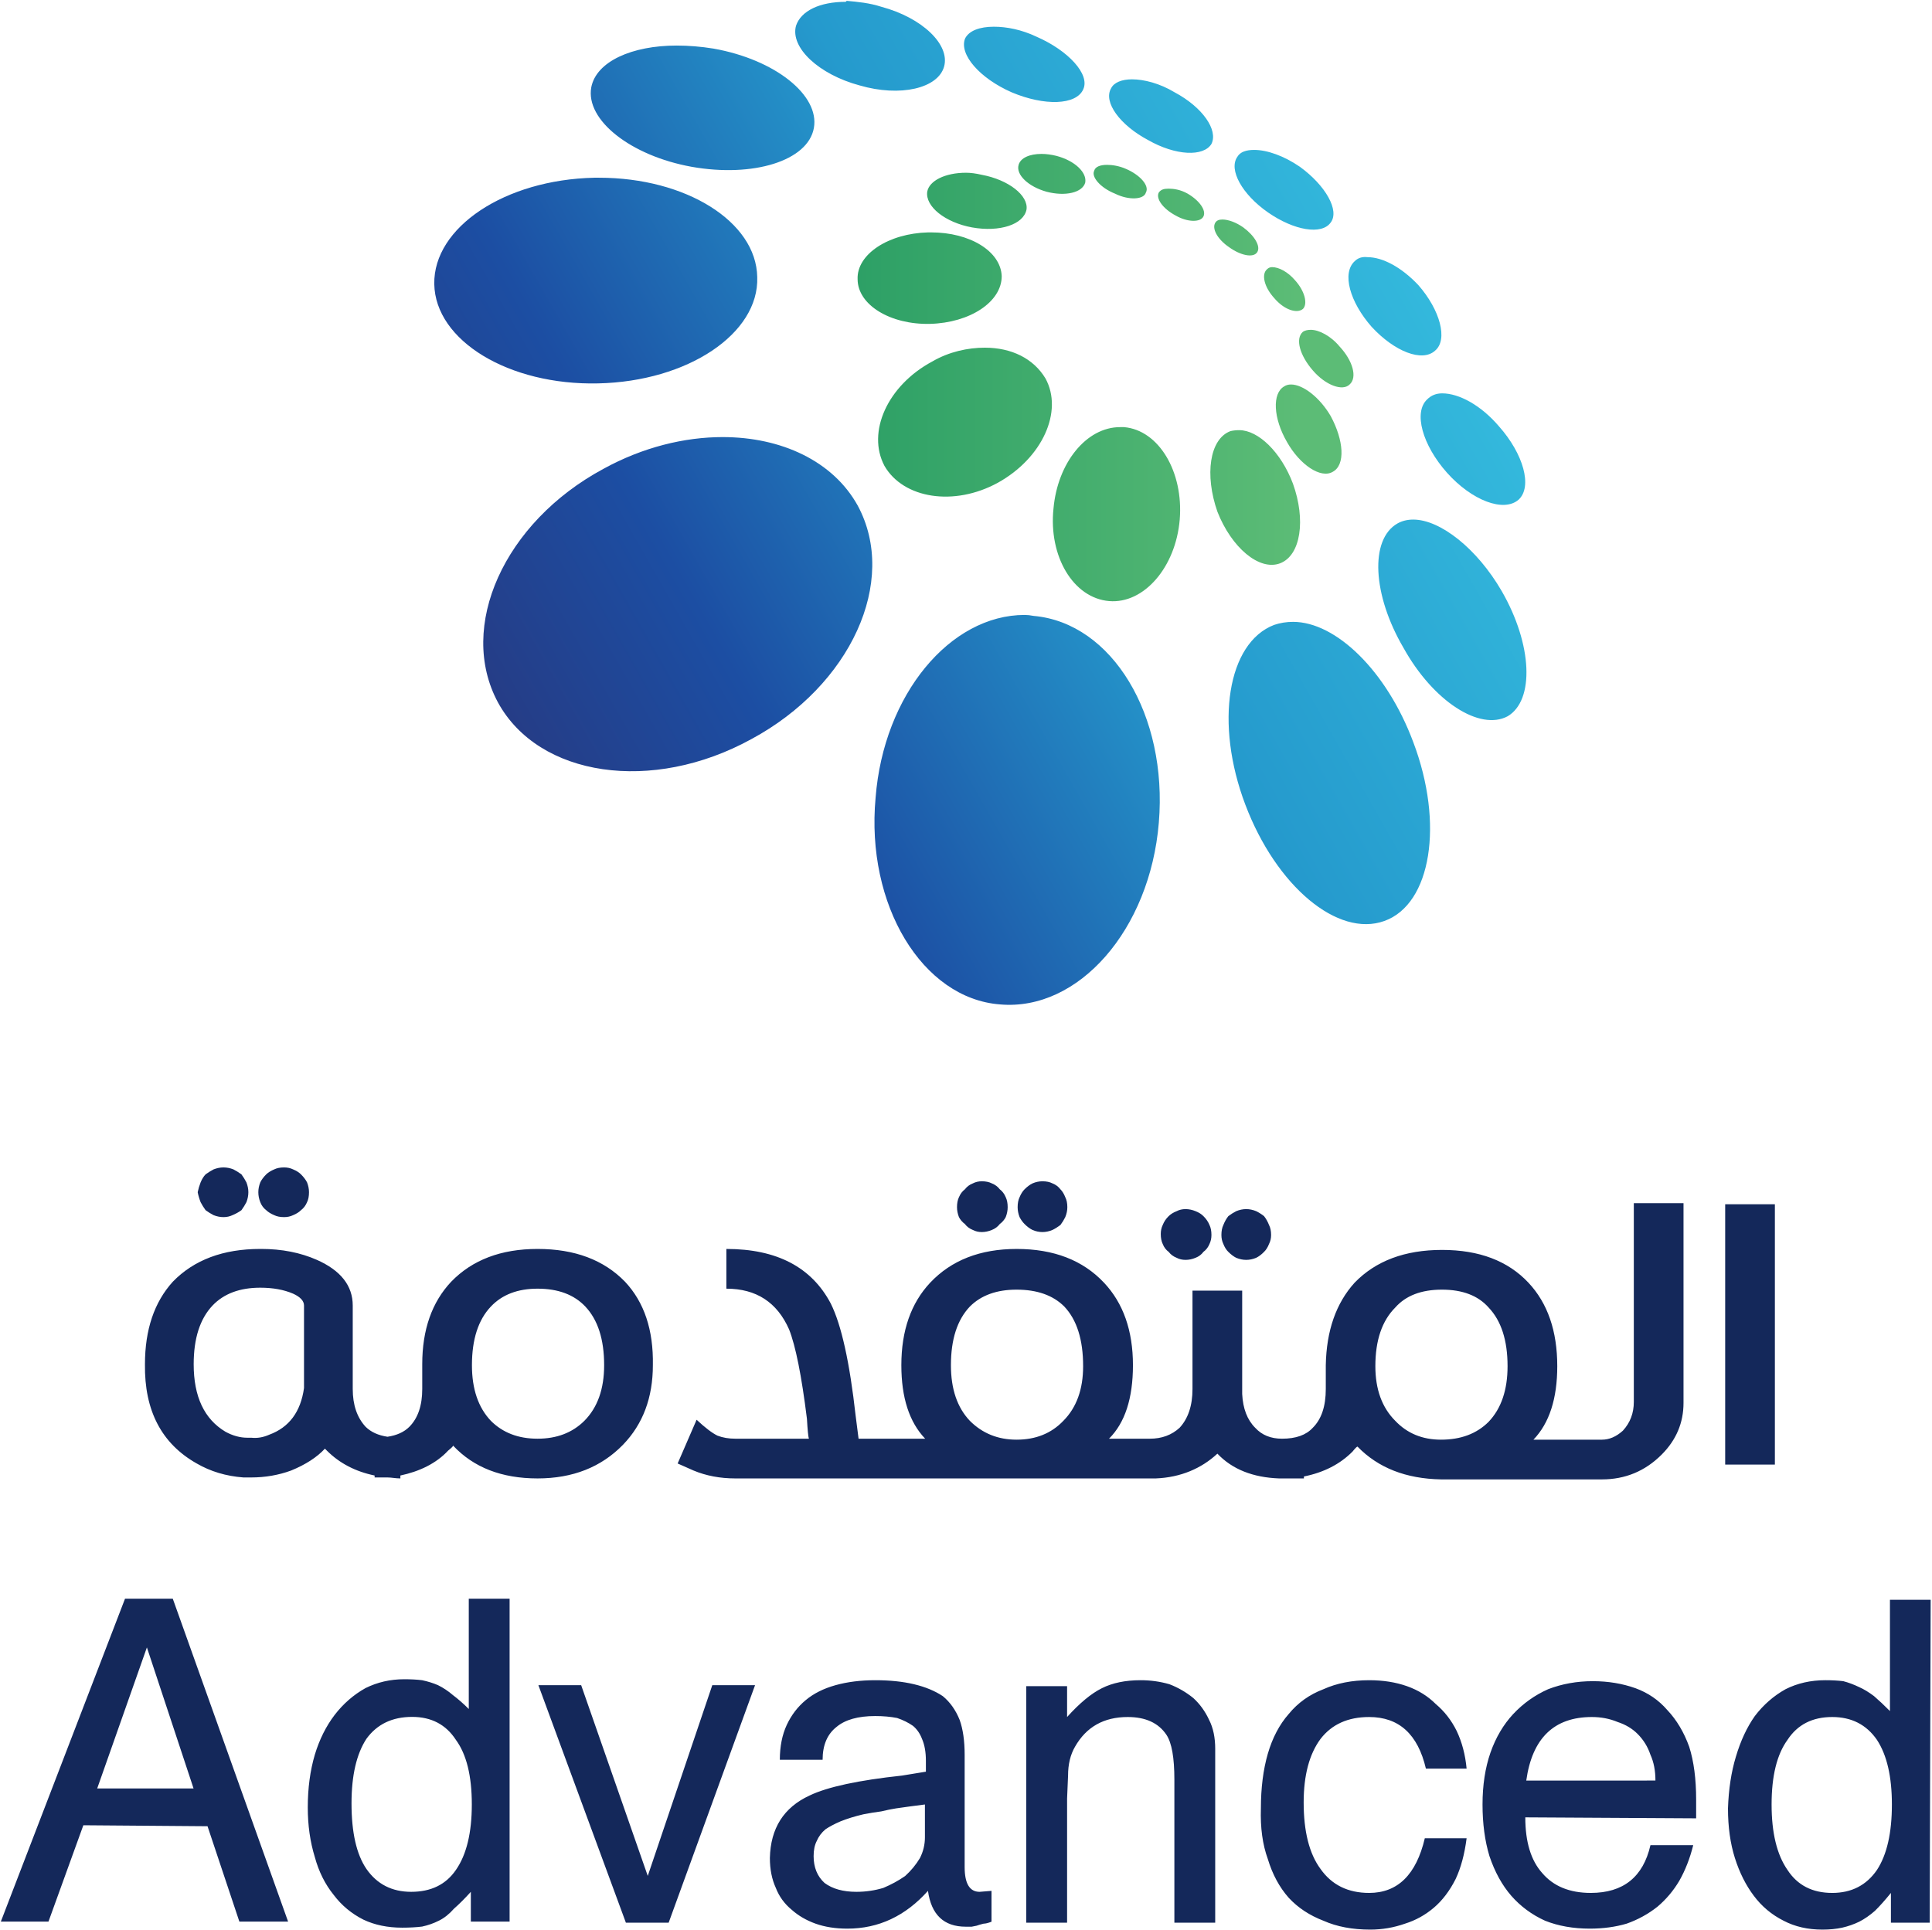 <svg version="1.2" xmlns="http://www.w3.org/2000/svg" viewBox="0 0 1590 1589" width="1590" height="1589">
	<title>23CBD472-78AA-44F5-8E6A-0C6E058C4904_Advanced_ESG_Report2023_PDF_For_Web_Shade-1-pdf-svg</title>
	<defs>
		<clipPath clipPathUnits="userSpaceOnUse" id="cp1">
			<path d="m-11292.69-855.67h13774.25v9741.77h-13774.25z"/>
		</clipPath>
		<linearGradient id="g1" x2="1" gradientUnits="userSpaceOnUse" gradientTransform="matrix(718.298,-414.708,465.842,806.864,1561.871,2574.393)">
			<stop offset="0" stop-color="#253d87"/>
			<stop offset=".216" stop-color="#1c4ea3"/>
			<stop offset=".607" stop-color="#259acd"/>
			<stop offset="1" stop-color="#33b8dc"/>
		</linearGradient>
		<linearGradient id="g2" x2="1" gradientUnits="userSpaceOnUse" gradientTransform="matrix(408.664,0,0,368.759,705.585,1314.286)">
			<stop offset="0" stop-color="#2da066"/>
			<stop offset=".888" stop-color="#5cbc76"/>
			<stop offset="1" stop-color="#5cbc76"/>
		</linearGradient>
	</defs>
	<style>
		.s0 { fill: #14285a } 
		.s1 { fill: url(#g1) } 
		.s2 { fill: url(#g2) } 
	</style>
	<g id="Clip-Path: Page 1" clip-path="url(#cp1)">
		<g id="Page 1">
			<path id="Path 2" fill-rule="evenodd" class="s0" d="m214.2 989.6q-1.6-4.1-1.6-8.2 0-4 1.6-8.1 1.6-3.3 4.9-6.6 2.5-2.4 6.6-4.1 3.2-1.6 8.1-1.6 4.1 0 7.4 1.6 4.1 1.7 6.5 4.1 3.3 3.3 5 6.6 1.6 4.1 1.6 8.1 0 5-1.6 8.2-1.7 4.1-5 6.6-2.4 2.4-6.5 4.1-3.3 1.6-7.4 1.6-4.9 0-8.1-1.6-4.1-1.7-6.6-4.1-3.3-2.5-4.9-6.6zm-49.1 0q-1.6-4.1-2.4-8.2 0.8-4 2.4-8.1 1.7-4.1 4.1-6.6 3.3-2.4 6.6-4.1 4.1-1.6 8.1-1.6 4.1 0 8.2 1.6 3.3 1.7 6.6 4.1 2.4 3.3 4.1 6.6 1.6 4.1 1.6 8.1 0 4.1-1.6 8.2-1.7 3.3-4.1 6.6-3.3 2.4-7.4 4.1-3.3 1.6-7.4 1.6-4 0-8.1-1.6-3.3-1.7-6.6-4.1-2.4-3.3-4.1-6.6zm347.7 199.6q-27 27.8-70.4 27.8-44.2 0-69.5-27 0 0.8-4.1 4.1c-9.8 10.6-23.7 17.2-39.3 20.5v2.4c-4 0-7.3-0.8-10.6-0.8-3.3 0-6.5 0-10.6 0v-1.6q-23.7-4.9-39.3-20.5l-1.6-1.6q-9.8 10.6-27.8 18-15.6 5.7-32.8 5.7-3.2 0-6.5 0-21.3-1.6-38.4-11.5-43.4-24.5-42.6-81.7 0-42.6 22.9-67.9 26.2-27 72-27h0.8q25.4 0 45.8 9 29.5 13.1 29.5 37.6v68.7q0 19.6 10.6 31.1 6.6 6.5 18 8.2 11.5-1.7 18-8.2 10.6-10.7 10.6-31.1v-20.4q0-42.6 23.8-67.9 26.1-27 71.1-27 45.8 0 72 27 23.7 25.3 22.9 68.7 0 40-24.5 65.4zm-262.6-114.5q0-5.7-9-9.8-11.4-4.9-27-4.9-25.3 0-39.3 14.7-15.5 16.4-15.5 48.3 0 40 26.2 55.6 9 4.9 18 4.9h3.2q7.4 0.8 14.8-2.5 24.5-9 28.6-38.4zm247 49.1q0-31.9-15.5-48.3-13.9-14.7-39.3-14.7-24.5 0-38.4 14.7-15.6 16.4-15.6 48.3 0 29.4 15.6 45.8 14.7 14.7 38.4 14.7 23.7 0 38.5-14.7 16.3-16.4 16.3-45.8zm341.9-121.9q-1.6-4.1-1.6-8.2 0-4.9 1.6-8.2 1.7-4.1 4.1-6.5 3.3-3.3 6.6-4.9 4-1.7 8.1-1.7 4.9 0 8.2 1.7 4.1 1.6 6.6 4.9 2.4 2.4 4 6.5 1.7 3.3 1.7 8.2 0 4.1-1.7 8.2-1.6 3.3-4 6.5-3.3 2.5-6.6 4.1-4.1 1.7-8.2 1.7-4.1 0-8.1-1.7-3.3-1.6-6.6-4.9-2.4-2.4-4.1-5.7zm-49.9 0q-1.6-4.1-1.6-8.2 0-4.9 1.6-8.2 1.7-4.1 4.9-6.5 2.5-3.3 6.6-4.9 3.3-1.7 7.3-1.7 4.9 0 8.2 1.7 4.1 1.6 6.6 4.9 3.2 2.4 4.9 6.5 1.6 3.3 1.6 8.2 0 4.1-1.6 8.2-1.7 3.3-4.9 5.7-2.5 3.3-6.6 4.9-4.1 1.7-8.2 1.7-4 0-7.3-1.7-4.1-1.6-6.6-4.9-3.2-2.4-4.9-5.7zm217.6 22.1q-1.6-3.3-1.6-7.4 0-4.9 1.6-8.2 1.6-4.1 4.1-7.3 3.3-2.5 6.5-4.1 4.1-1.7 8.2-1.7 4.1 0 8.2 1.7 3.3 1.6 6.5 4.1 2.5 3.2 4.1 7.3 1.7 3.3 1.7 8.2 0 4.1-1.7 7.4-1.6 4.1-4.1 6.5-3.2 3.3-6.5 4.9-4.1 1.7-8.2 1.7-4.1 0-8.2-1.7-3.2-1.6-6.5-4.9-2.5-2.4-4.1-6.5zm-49.9 0q-1.6-3.3-1.6-8.2 0-4.1 1.6-7.4 1.6-4.1 4.9-7.3 2.5-2.5 6.6-4.1 3.2-1.7 7.3-1.7 4.1 0 8.2 1.7 4.1 1.6 6.5 4.1 3.3 3.2 5 7.3 1.6 3.3 1.6 8.2 0 4.1-1.6 7.4-1.7 4.1-5 6.5-2.4 3.3-6.5 4.9-4.1 1.7-8.2 1.7-4.1 0-7.3-1.7-4.1-1.6-6.6-4.9-3.3-2.4-4.9-6.5zm95.7 193c-21.3-0.8-38.4-7.4-50.7-20.4-13.1 12.2-30.3 19.6-50.7 20.4h-346q-18.8 0-34.4-6.5l-13.1-5.8 15.6-36q10.6 9.9 17.2 13.1 6.5 2.5 14.7 2.5h60.5q-0.8-2.5-1.6-16.4-6.6-53.1-14.7-73.6-14.8-33.5-51.6-33.5v-32.7q62.2 0 85.9 44.9 13.1 26.2 20.5 92.5 1.6 13.1 2.4 18.8h54.8q-19.6-20.5-19.6-60.5 0-42.6 23.7-67.9 26.2-27.8 71.2-27.8 45.8 0 71.9 27.8 23.8 25.3 23.8 67.9 0 40.9-19.7 60.5h33.6q14.7 0 24.5-9 10.6-11.5 10.6-31.9v-81h40.9v85.1q0.9 18 10.7 27.8 8.2 9 22.1 9 17.1 0 25.3-9 10.7-10.6 10.7-31.9v-19.6q0.8-42.6 23.7-67.9 26.1-27 72-27 45.8 0 71.1 27 23.7 25.3 23.7 68.7 0 40.1-19.6 60.5h56.4q9 0 17.2-7.4 9-9.8 9-23.7v-163.6h40.9v164.4q0 24.6-18 42.6-20.4 20.4-49.1 20.4h-132.5q-43.3-0.8-68.7-27-0.8 0-4.1 4.1-15.5 15.6-40 20.5v1.6zm79.3-92.4q0 28.6 16.4 45 14.7 15.5 37.6 15.5 24.5 0 39.2-14.7 15.6-16.4 15.6-45.8 0-31.9-15.6-48.3-13-14.7-38.4-14.7-25.4 0-38.4 14.7-16.4 16.4-16.4 48.3zm-240.5 0q0-32.7-15.5-49.1-13.9-13.9-39.3-13.9-24.5 0-38.4 13.9-15.6 16.4-15.6 48.3 0 29.4 15.6 45.8 15.5 15.5 38.4 15.5 23.7 0 38.5-15.5 16.3-16.4 16.3-45zm528.4-133.3h40.9v214.3h-40.9zm-1316.9 324.7h39.3l94.9 265.8h-40.1l-26.2-78.5-102.2-0.8-28.7 79.3h-39.2zm56.4 156.2l-38.4-116.1-40.9 116.1zm226.5-156.2h33.6v265.8h-31.9v-24.5q-7.4 8.2-13.9 13.9-5.8 6.6-12.3 9.8-6.5 3.3-13.9 4.9-7.4 0.9-16.4 0.9-18 0-31.9-6.6-14.7-7.4-24.5-20.4-10.6-13.1-15.5-31.1-5.8-18.8-5.8-40.9 0-23.7 5.8-43.4 5.7-18.8 16.3-32.7 10.7-13.9 25.4-22.1 14.7-7.3 31.9-7.3 8.2 0 14.7 0.8 7.4 1.6 13.1 4.1 6.5 3.2 12.3 8.2 6.5 4.9 13 11.4zm2.5 169.3q0-35.2-13.1-53.1-12.3-18.9-36-18.9-24.5 0-37.6 18-12.3 18.8-12.3 53.2 0 36 12.3 54 13.1 18.8 36.8 18.8 24.5 0 36.8-18 13.1-18.8 13.1-54zm197.9-98.1h35.2l-71.1 195.5h-35.2l-72-195.5h35.2l54.8 157zm220 170.1l9.8-0.8v25.4q-4.1 1.6-6.5 1.6-3.3 0.8-5.8 1.7l-4 0.8q-2.5 0-4.9 0-27 0-31.1-29.5-27.8 31.1-66.3 31.1-14.7 0-26.2-4.1-11.4-4.1-19.6-11.4-9-7.4-13.1-18-4.9-10.7-4.9-24.6 0.8-36.8 32.7-51.5 22.1-10.6 76.1-16.4l19.6-3.2v-9q0-10.7-3.2-18-2.5-6.6-7.4-10.7-5.7-4-13.1-6.5-8.2-1.6-18-1.6-21.2 0-31.9 9-11.4 9-11.4 27h-35.2q0-16.4 5.7-28.7 5.7-12.2 15.6-20.4 9.8-8.2 24.5-12.3 14.7-4.1 32.7-4.1 18 0 31.9 3.3 13.9 3.3 23.7 9.8 9 7.4 13.9 19.6 4.1 11.5 4.1 28.7v92.4q0 20.4 12.3 20.4zm-45-71.9q-6.5 0.8-12.3 1.6-5.7 0.8-11.4 1.6-5.7 0.9-12.3 2.5-6.5 0.8-14.7 2.4-10.6 2.5-18.8 5.8-7.4 3.2-12.3 6.5-4.9 4.1-7.3 9.8-2.5 4.9-2.5 12.3 0 13.9 9 22.1 9.8 7.3 26.2 7.3 11.4 0 22.1-3.2 9.8-4.1 18-9.8 7.3-6.6 12.2-14.8 4.1-8.1 4.1-17.1zm238.9-45.8v143.1h-33.6v-117.8q0-27-6.5-36.8-9.8-14.7-31.9-14.7-29.5 0-43.4 24.5-5.7 9.8-5.7 23.7l-0.8 18.9v102.2h-33.6v-194.7h33.6v25.4q15.5-17.2 28.6-23.7 13.1-6.6 31.9-6.6 12.3 0 23.7 3.3 10.7 4.1 19.7 11.4 8.1 7.4 13 18 5 9.8 5 23.8zm86.7-8.2q-13.9 18.8-13.9 52.3 0 36 13.9 54.8 13.9 19.7 40 19.7 35.2 0 45.8-45h34.4q-2.5 19.6-9 33.5-7.4 14.7-18 23.7-10.6 9-23.7 13.1-13.9 4.9-28.6 4.9-22.1 0-38.5-7.3-17.2-6.6-28.6-18.9-11.5-13-17.2-31.9-6.5-17.9-5.7-41.7 0-25.3 5.7-45 5.7-19.6 17.2-32.7 11.4-13.9 28.6-20.4 16.4-7.4 37.6-7.4 17.2 0 31.1 4.9 13.9 4.9 23.7 14.7 10.7 9 17.2 22.1 6.6 13.9 8.2 31.1h-33.5q-9.9-42.5-46.7-42.5-26.1 0-40 18zm303.4 6.5q5.7 18 5.7 43.4v15.5l-140.6-0.8q0 30.3 13.9 45.8 13.9 16.4 40 16.4 40.1 0 49.1-39.3h35.2q-4.1 16.4-11.5 29.4-7.3 12.3-18 21.3-11.4 9-25.3 13.9-13.9 4.1-30.3 4.1-20.4 0-36.8-6.5-16.3-7.4-27.8-20.5-11.4-13.1-18-32.7-5.7-18.8-5.7-42.5 0-23.8 6.5-42.6 6.6-18.8 18.8-31.9 12.3-13.1 28.7-20.4 17.1-6.6 36.8-6.6 18.8 0 35.1 5.8 15.6 5.7 26.2 18 11.5 12.2 18 30.2zm-27.8 27.8q0-12.2-4.1-21.2-3.3-9.9-10.6-17.2-6.6-6.6-16.4-9.8-9.8-4.1-21.2-4.1-46.7 0-54 52.3zm226.5-148.8l-0.8 265.8h-31.9v-24.5q-7.3 9-13.1 14.7-6.5 5.7-13 9-6.6 3.2-14 4.9-7.3 1.6-16.3 1.6-18 0-31.9-7.3-14.7-7.4-24.5-20.5-9.9-13.1-15.6-31.1-5.7-18-5.7-40.9 0.8-23.7 6.5-42.5 5.8-19.6 15.6-33.5 10.6-13.9 25.3-22.1 14.7-7.4 32.7-7.4 8.2 0 14.8 0.8 6.5 1.7 13.1 4.9 5.7 2.5 12.2 7.4 5.7 4.9 13.1 12.3v-91.6zm-31.9 168.5q0-34.4-12.3-53.2-13-18.8-36.8-18.8-24.5 0-36.8 18.8-13.1 18-13.1 53.2 0 35.1 13.1 53.9 12.3 18.9 36.8 18.9 23.8 0 36.8-18.9 12.3-18.8 12.3-53.9z"/>
			<path id="Path 6" class="s1" d="m696 1.5c-21.3 0-36.8 7.4-40.9 19.7-4.9 18 18.8 40.1 52.3 49.1 33.6 9.8 64.7 2.4 69.6-15.6 4.9-18-18-40.1-51.6-49.1-9.8-3.2-19.6-4.1-28.6-4.9zm98.2 30.3c-5 13.1 12.2 32.7 38.4 44.2 27 11.4 53.2 10.6 58.9-2.5 5.7-12.3-12.3-31.9-38.5-43.3-12.2-5.8-24.5-8.2-35.1-8.2-11.5 0-20.5 3.2-23.7 9.8zm-237.3 5.7c-36.8 0-66.2 13.1-70.3 34.4-4.9 27 32.7 56.4 82.6 65.4 50.7 9 95.7-4.9 100.6-31.9 4.9-27-31.9-56.4-82.6-65.4q-15.5-2.5-30.3-2.5zm357.5 35.2c-6.6 11.4 7.4 30.3 30.3 42.5 22.9 13.1 45.8 13.9 52.3 3.3 5.7-11.5-7.4-30.3-30.3-42.5-12.2-7.4-25.3-10.7-35.1-10.7-8.2 0-14.8 2.5-17.2 7.4zm103.9 56.4c-7.4 10.7 4.1 31.1 25.3 45.8 21.3 14.8 44.2 18.8 51.6 8.2 7.3-9.8-4.1-30.3-25.4-45.8-13.1-9-27-13.9-37.6-13.9-6.6 0-11.5 1.6-13.9 5.7zm-529.2 17.2c-73.7 1.6-132.5 40.9-131.7 87.5 0.8 46.6 61.3 83.5 134.9 81.8 73.6-1.6 132.5-40.9 130.9-87.5-0.8-45.8-58.9-81.8-130.1-81.8zm625.8 68.7c-10.7 9.8-4.1 33.5 13.9 54 18.8 20.4 41.7 29.4 52.3 19.6 10.7-9 4.1-33.5-13.9-54-13.9-14.7-29.4-22.9-41.7-22.9q-6.5-0.8-10.6 3.3zm59.7 113.7c-11.5 10.6-4.1 37.6 16.3 60.5 20.5 22.9 46.7 32.8 58.9 22.1 11.5-10.6 4.1-37.6-16.3-60.5-14.7-17.2-32.7-27-46.6-27q-7.4 0-12.3 4.9zm-678.1 57.3c-81.8 44.1-120.2 130-86.7 192.2 33.5 61.3 126.8 75.2 208.6 30.2 81.8-44.1 121-130 87.5-192.2-20.4-36.8-63-56.4-111.2-56.4-31.1 0-65.5 8.2-98.2 26.2zm653.6 44.9c-23 13.1-20.5 58.9 4.9 102.3 24.5 44.2 62.9 68.7 85.8 56.4 22.1-13.1 20.5-58.9-4.9-103-20.4-35.2-50.7-58.9-72.8-58.9q-7.3 0-13 3.2zm-429.5 225.8c-8.2 88.3 38.5 165.2 102.3 170.1 64.6 5.8 123.5-61.3 130.8-149.6 7.4-88.4-38.4-164.5-103-170.2q-4.1-0.8-7.4-0.8c-61.3 0-116.1 65.4-122.7 150.5zm328-142.3c-38.4 14.7-49.1 81-23.7 148 25.4 67.1 76.1 109.6 114.5 95.7 38.5-13.9 49.1-80.1 23.7-147.2-22-58.9-63.8-99-98.9-99q-8.2 0-15.6 2.5z"/>
			<path id="Path 7" class="s2" d="m838.3 135.7c-2.4 8.2 8.2 18 22.9 22.1 15.5 4.1 29.5 0.8 31.9-7.4 1.6-8.2-8.2-18-23.7-22.1q-6.6-1.6-12.3-1.6c-9.8 0-17.2 3.3-18.8 9zm62.2 4.9c-2.5 4.9 4.9 13.9 17.1 18.8 11.5 5.7 23.8 4.9 25.4-0.8 3.3-5.7-4.9-14.7-16.4-19.6-5.7-2.5-11.4-3.3-15.5-3.3-5.7 0-9.8 1.6-10.6 4.9zm-137.4 17.2c-1.7 12.2 14.7 25.3 36.8 29.4 22.9 4.1 42.5-2.4 44.9-14.7 1.7-11.5-14.7-24.5-36.8-28.6q-7.3-1.7-13-1.7c-17.2 0-30.3 6.6-31.9 15.6zm190.5 0.8c-2.4 4.9 3.3 13.1 13.9 18.8 9.9 5.7 20.5 5.7 22.9 0.8 2.5-4.9-3.2-13.1-13-18.8-5.8-3.3-11.5-4.1-15.6-4.1-4.1 0-6.5 0.8-8.2 3.3zm46.7 24.5c-3.3 4.9 1.6 13.9 11.4 20.5 9 6.5 19.6 9 22.9 4.1 3.3-4.9-2.4-13.9-11.4-20.5-5.8-4.1-12.3-6.5-17.2-6.5q-4.1 0-5.7 2.4zm-236.4 8.2c-32.7 0.8-58.9 18-58.1 38.5 0 21.2 27 37.6 59.7 36.8 32.7-0.9 58.9-18 58.9-39.3-0.8-20.5-26.2-36-58.1-36zm278.9 30.3c-4.9 4.1-2.4 14.7 5.8 23.7 8.2 9.8 18.8 13.1 23.7 9 4.1-4.1 1.6-14.7-6.6-23.7-5.7-6.6-13-10.7-18.8-10.7q-2.4 0-4.1 1.7zm29.5 51.5c-6.6 5.7-2.5 19.6 8.2 31.9 10.6 12.3 24.5 17.2 30.2 11.5 6.6-5.8 2.5-19.7-8.1-31.1-7.4-9-17.2-13.9-23.8-13.9q-4.1 0-6.5 1.6zm-305.1 24.5c-36.8 19.7-54 58.1-39.3 85.9 15.6 27 57.3 33.6 93.3 13.9 36.8-20.4 54-58.9 39.2-85.9-9.8-16.3-27.8-25.3-49.9-25.3-13.9 0-29.4 3.3-43.3 11.4zm289.6 20.5c-9.9 5.7-9 26.2 2.4 45.8 10.6 18.8 27.8 30.3 37.6 24.5 10.7-5.7 9-26.1-1.6-45.8-9-15.5-22.9-26.1-32.7-26.1q-3.3 0-5.7 1.6zm-189.8 100.6c-4.1 39.3 16.3 73.6 45.8 76.1 28.6 2.4 54.8-27.8 58.1-67.1 3.2-39.3-17.2-73.6-45.8-76.1h-3.3c-27.8 0-51.5 29.5-54.8 67.1zm145.6-63.8c-17.2 6.5-21.3 36-10.7 66.3 11.5 29.4 34.4 49 51.6 42.5 17.2-6.6 21.2-36 10.6-65.5-9.8-26.1-28.6-44.1-44.2-44.1q-4 0-7.3 0.8z"/>
		</g>
	</g>
</svg>